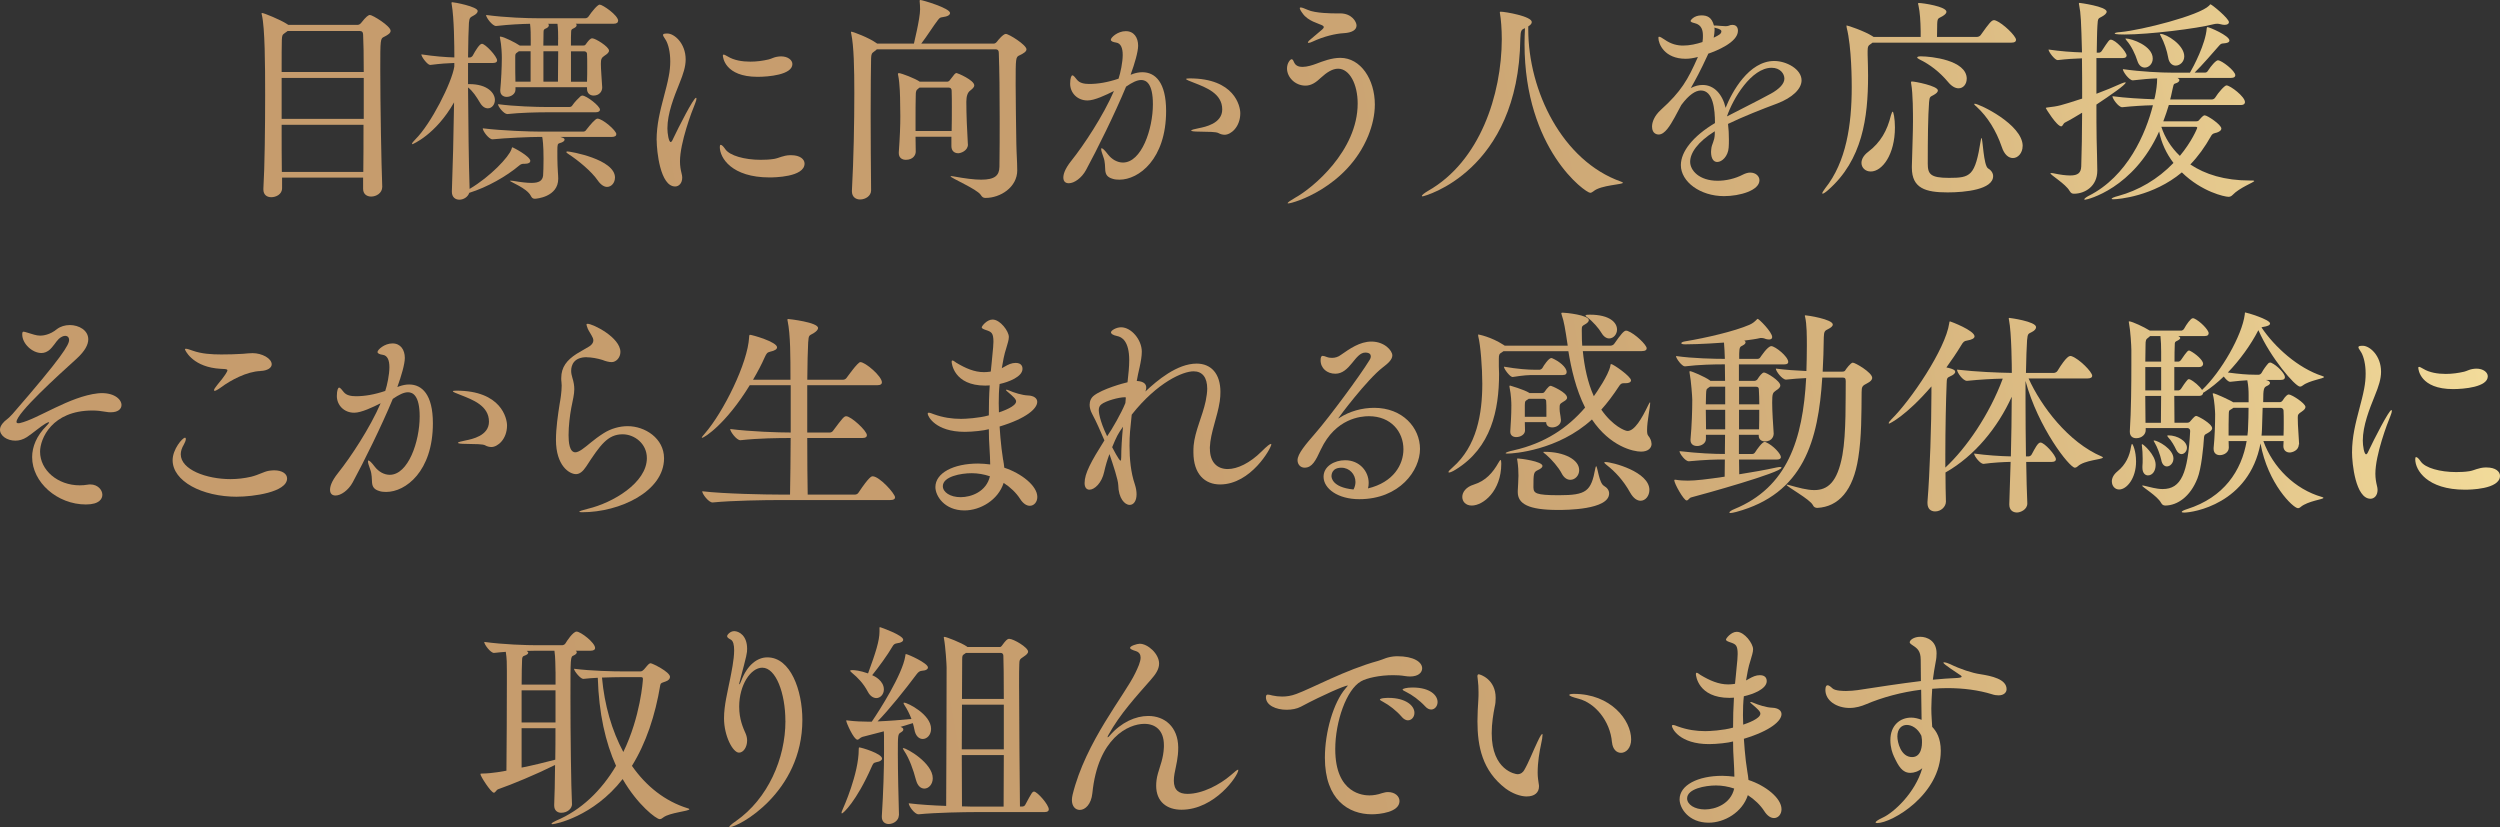 <svg viewBox="0 0 624.47 206.59" xmlns="http://www.w3.org/2000/svg" xmlns:xlink="http://www.w3.org/1999/xlink"><rect x="0" y="0" width="624.47" height="206.59" fill="#333333" stroke="none"/><linearGradient id="a" gradientUnits="userSpaceOnUse" x1="663.72" x2="93.53" y1="33.63" y2="135.46"><stop offset="0" stop-color="#ffeea8"/><stop offset=".04" stop-color="#f9e5a1"/><stop offset=".18" stop-color="#e6ca8e"/><stop offset=".33" stop-color="#d8b67f"/><stop offset=".49" stop-color="#cda775"/><stop offset=".69" stop-color="#c79e6e"/><stop offset="1" stop-color="#c69c6d"/></linearGradient><g fill="url(#a)"><path d="m97.57 7.7c0 .55-.6.99-1.59 1.48-.99.44-.99.66-.99 8.19 0 8.85.27 23.65.49 29.2v.11c0 1.59-1.54 2.42-2.75 2.42-1.1 0-2.03-.61-2.03-1.93v-2.8h-20.24v2.64c0 1.59-1.59 2.25-2.69 2.25s-1.98-.6-1.98-1.92v-.22c.33-5.44.44-15.18.44-23.37 0-7.64-.05-16.72-.82-20.02-.06-.17-.06-.28-.06-.38s0-.11.11-.11c.44 0 4.62 1.7 6.21 2.75l.33.22h17.38c.38 0 .71-.33.88-.55 1.16-1.48 1.76-1.92 2.14-1.92.66 0 5.17 2.75 5.17 3.96zm-6.88.88c0-.55-.28-.83-.77-.83h-18.09c-.17.17-.38.28-.6.44-.71.5-.77.6-.83 1.76-.05 1.26-.05 4.23-.05 8.03h20.51c0-4.01-.05-7.37-.16-9.4zm.17 10.89h-20.51v10.23h20.51zm-20.51 11.71c0 4.18 0 8.36.05 11.77h20.35c.05-3.46.05-7.59.05-11.77h-20.46z"/><path d="m132.44 40.25c0 .38-.44.66-1.32.66h-.17c-.38 0-.77 0-1.26.44-3.19 2.69-7.92 5.39-12.48 6.82-.33 1.04-1.43 1.71-2.47 1.71-.99 0-1.87-.61-1.87-1.98v-.11c.22-5.77.44-14.3.55-22.22-4.62 8.14-10.39 10.45-10.39 10.45-.11 0-.11-.05-.11-.11 0-.16.22-.49.83-1.1 3.9-3.85 9.13-14.19 9.73-18.2v-.88c-1.65.05-3.35.16-5.99.49h-.05c-.66 0-2.2-2.03-2.2-2.64 3.25.49 6.1.71 8.25.77 0-2.75-.05-9.79-.66-13.25 0-.16-.06-.27-.06-.33 0-.17.06-.22.17-.22.5 0 6.38 1.1 6.38 2.2 0 .38-.38.82-1.04 1.15-.77.44-1.04.44-1.15 1.82-.11 1.7-.17 4.78-.22 8.63h.5c.16 0 .49-.17.66-.44.71-1.32 1.71-2.97 2.31-2.97.83 0 3.79 3.13 3.79 4.18 0 .28-.22.61-.99.61h-6.27v5.28h.33c4.56 0 6.38 2.25 6.38 3.96 0 1.16-.77 2.09-1.76 2.09-.66 0-1.38-.38-1.98-1.43-.83-1.38-1.76-2.86-2.97-3.79.06 8.69.17 18.7.39 25.35 5.22-3.08 9.84-8.03 10.45-9.9.11-.33.11-.49.28-.49.05 0 4.45 2.2 4.45 3.46zm21.5-6.7c0 .33-.27.66-1.15.66h-12.81l.5.17c.33.11.55.27.55.49 0 .33-.38.66-1.21.88-.55.16-.6.33-.6 2.03 0 1.04 0 2.58.05 3.52 0 .99.17 2.36.17 3.35 0 4.56-5.5 5-5.83 5-.5 0-.77-.22-1.04-.77-.99-1.92-5.22-3.46-5.22-3.74h.17c.11 0 .38 0 .71.05 1.92.33 3.41.5 4.51.5 1.93 0 2.75-.55 2.92-1.81.06-.66.11-2.53.11-4.18 0-3.52-.22-4.95-.33-5.5h-.5c-2.58 0-8.63.27-11.88.6h-.06c-.88 0-2.42-2.04-2.42-2.75 4.89.61 11.88.83 14.57.83h10.56c.33 0 .61-.22.77-.5 1.04-1.32 2.25-2.75 2.75-2.75 1.27 0 4.73 2.97 4.73 3.9zm.44-28.33c0 .38-.28.71-1.1.71h-9.46c.17.11.22.22.22.38 0 .33-.38.61-.88.83-.38.17-.5.33-.5.83-.05.66-.05 1.87-.05 3.41h3.02c.22 0 .44 0 .66-.27.66-.94 1.15-1.54 1.65-1.54.77 0 4.18 2.09 4.18 3.08 0 .44-.44.83-1.04 1.21-.83.55-.99.88-.99 2.09 0 1.32.22 3.85.33 5.83v.11c0 .99-.77 1.98-2.14 1.98-.88 0-1.65-.55-1.65-1.65v-.44h-17.87v.61c0 1.1-1.15 1.81-2.2 1.81-.83 0-1.6-.5-1.6-1.54v-.22c.22-2.25.39-5.72.39-7.97 0-.88-.06-3.02-.44-4.89-.05-.17-.05-.28-.05-.33 0-.11.05-.11.11-.11.88 0 4.02 1.65 4.79 2.2.05 0 .05.05.11.05h2.7v-1.49c0-1.1 0-2.64-.17-3.96-2.31.05-5.06.17-8.47.55h-.05c-.88 0-2.47-2.09-2.47-2.75 5 .66 10.28.82 13.09.82h11.71c.33 0 .66-.22.83-.49.88-1.32 2.25-2.92 2.75-2.92.71 0 4.62 2.64 4.62 4.07zm-4.51 22.17c0 .33-.28.66-1.1.66h-12.43c-2.31 0-6.65.11-9.57.44h-.06c-.82 0-2.31-1.81-2.31-2.47 4.01.55 9.68.71 12.1.71h5.72c.38 0 .6-.17.77-.44.5-.77 1.49-1.76 2.03-2.25.17-.11.33-.17.44-.17.99 0 4.4 2.58 4.4 3.52zm-17.32-14.58h-2.92c-.11.06-.22.11-.33.22-.55.38-.6.38-.6 1.27v1.43c0 1.38 0 3.13.05 4.67h3.79v-7.59zm6.87-2.91c0-1.1 0-2.64-.17-3.96h-2.37c.17.11.22.28.22.38 0 .33-.33.66-.83.83-.38.17-.5.33-.5.83 0 .71-.05 1.92-.05 3.41h3.68v-1.49zm-3.68 2.91v7.59h3.63c0-1.98.06-5.17.06-7.59h-3.68zm17.87 31.57c0 1.27-.88 2.31-1.98 2.31-.71 0-1.54-.5-2.31-1.6-1.54-2.25-4.84-5-7.48-6.71-.27-.16-.38-.33-.38-.38 0-.11.11-.17.28-.17.66 0 11.88 1.92 11.88 6.54zm-6.93-27.77c0-1.26 0-2.42-.05-3.19 0-.27-.28-.6-.66-.6h-3.35v7.59h4.01c.05-1.21.05-2.58.05-3.79z"/><path d="m164.01 35.03c0-1.93.22-3.79.55-5.55.71-3.74 1.87-7.15 2.47-10.34.28-1.38.39-2.64.39-3.79 0-2.42-.5-4.23-1.04-5.22-.33-.61-.77-1.1-.77-1.38s.28-.38 1.1-.38c1.7 0 4.56 2.42 4.56 6.49 0 1.81-.61 3.63-1.54 5.94-1.38 3.41-3.02 7.53-3.02 11.27 0 1.27.33 3.41.83 3.41.16 0 .38-.28.6-.83 1.38-2.92 5.11-10.23 5.72-10.23.05 0 .11.11.11.22 0 .22-.11.66-.38 1.32-.77 1.81-3.74 9.68-3.74 14.35 0 1.15.17 2.09.39 2.97.11.38.17.77.17 1.1 0 1.38-.83 2.2-1.76 2.2-3.74 0-4.62-8.85-4.62-11.55zm33.66 3.74c2.14 0 3.3.99 3.3 2.09 0 3.41-7.75 3.46-8.74 3.46-9.46 0-12.43-4.89-12.43-7.59 0-.38.06-.55.22-.55.28 0 .66.38 1.16 1.1 1.1 1.59 4.78 2.64 8.85 2.64 1.1 0 2.2-.05 3.3-.22 1.32-.22 2.2-.88 4.07-.94h.28zm-8.42-19.58c-8.25 0-8.69-4.95-8.69-5.33 0-.17.05-.22.22-.22s.55.22 1.04.49c1.54.94 3.57 1.27 5.61 1.27 1.6 0 3.13-.22 4.56-.55.71-.17 1.32-.55 2.04-.66.38-.06.71-.11 1.04-.11 1.76 0 2.86.94 2.86 1.92 0 2.69-5.99 3.19-8.69 3.19z"/><path d="m254.1 42.51c0 4.29-4.23 6.93-7.92 6.93-.55 0-.83-.17-1.21-.77-.93-1.43-7.53-4.23-7.53-4.62 0-.05.05-.05.17-.05.05 0 .27 0 .5.05 3.02.55 5.28.83 6.98.83 3.41 0 4.51-1.04 4.56-3.19.06-4.07.06-8.25.06-12.21 0-6.21-.06-11.99-.22-16.28 0-.6-.27-.88-.77-.88h-29.7c-.17.17-.33.33-.6.5-.71.5-.77.66-.83 1.76-.05 2.53-.11 7.75-.11 13.91s.06 13.03.11 19.03v.05c0 1.38-1.43 2.26-2.75 2.26-1.04 0-2.04-.61-2.04-2.04v-.17c.44-8.14.6-16.99.6-24.36 0-6.16-.11-11.71-.77-14.85-.06-.17-.06-.28-.06-.38s0-.11.11-.11c.39 0 4.34 1.49 6.1 2.75l.33.22h9.18c0-.11 1.54-6.21 1.54-8.58 0-.71-.06-1.49-.11-1.98v-.11c0-.17.05-.22.17-.22.5 0 7.42 2.04 7.42 3.25 0 .5-.6.88-1.92 1.04-.66.05-.82.38-1.15.77-.99 1.26-2.86 4.23-4.12 5.83h18.15c.33 0 .66-.33.82-.55.05-.11 1.48-1.87 2.14-1.87.77 0 5.17 2.75 5.17 3.85 0 .55-.66.99-1.71 1.49-.99.44-.99.6-.99 7.37 0 4.24.11 9.73.17 14.63.06 3.02.22 4.51.22 6.6v.11zm-12.32-6.43c0 1.59-1.81 2.2-2.42 2.2-.93 0-1.71-.55-1.71-1.76v-2.37h-8.96c0 1.16.05 2.42.05 3.74 0 .82-.66 2.03-2.47 2.03-.93 0-1.76-.5-1.76-1.65v-.22c.28-3.96.38-6.6.38-9.07 0-1.21-.05-2.36-.05-3.57 0-.88-.05-4.56-.49-6.6 0-.11-.06-.22-.06-.27 0-.22.11-.28.22-.28.61 0 4.18 1.38 5.22 2.14h6.87c.22 0 .5-.11.71-.44 1.1-1.43 1.26-1.71 1.65-1.71.22 0 4.4 1.76 4.4 3.08 0 .49-.5.88-1.04 1.32q-.94.71-.94 2.75c0 3.02.17 7.2.38 10.61v.05zm-4.07-3.36c.05-2.09.05-4.12.05-6.05 0-1.38 0-2.75-.05-4.01 0-.44-.22-.77-.66-.77h-7.37l-.28.22c-.55.44-.66.61-.66 1.81-.05 1.87-.05 3.74-.05 5.94v2.86z"/><path d="m282.92 18.48c.82-.27 1.59-.44 2.42-.44 3.24 0 5.94 2.53 5.94 9.68 0 12.04-6.82 17.16-11.66 17.16-.6 0-1.21-.05-1.7-.22-2.8-.82-1.32-2.86-2.31-5.44-.38-1.04-.55-1.65-.55-1.98 0-.17.06-.22.11-.22.27 0 .82.55 1.54 1.49 1.04 1.38 2.47 2.09 3.79 2.09 4.62 0 7.48-8.3 7.48-14.57 0-5.22-1.7-6.05-2.91-6.05-1.04 0-2.25.6-3.79 1.65-2.8 6.76-7.26 15.78-10.01 20.84-1.1 2.03-2.97 3.3-4.29 3.3-.83 0-1.37-.44-1.37-1.43 0-.71.27-2.04 2.03-4.23 3.08-3.85 7.92-11.16 10.61-17.38-1.98.99-4.84 2.36-6.6 2.36-2.58 0-4.34-1.92-4.34-4.18 0-1.49.33-2.09.55-2.09.33 0 .71.55 1.21 1.16.66.77 1.76.99 3.02.99 2.14 0 4.56-.39 7.31-1.32.49-1.48 1.04-4.12 1.04-5.94 0-1.65-.44-2.91-1.65-3.08-.77-.11-1.32-.33-1.32-.71 0-.55 1.7-2.14 3.74-2.14s3.08 1.6 3.08 3.63c0 1.54-.88 4.51-1.82 7.09l-.05.17.5-.17zm21.5 14.79c-.66-.39-2.58-.33-4.73-.39-1.54 0-2.14-.11-2.14-.27s.77-.38 1.98-.61c1.38-.28 5.77-1.1 5.77-4.67 0-4.01-4.12-5.5-7.04-6.65-1.16-.44-1.98-.77-1.98-.94 0-.11.27-.16.88-.16 11.22 0 12.65 6.93 12.65 8.69 0 3.46-2.36 5.39-3.9 5.39-.55 0-1.1-.17-1.48-.38z"/><path d="m321.86 50.81c-.11 0-.22 0-.22-.05 0-.22.66-.66 1.98-1.43 4.18-2.31 15.51-11.6 15.51-23.48 0-4.84-2.04-8.69-4.89-8.69-1.38 0-2.8.88-4.29 2.25-1.1 1.04-2.31 1.98-3.85 1.98-2.64 0-4.62-2.14-4.62-4.29 0-1.38.83-2.31 1.16-2.31.28 0 .44.38.66.88.38.77 1.15 1.04 2.03 1.04 1.16 0 2.53-.44 3.41-.77 1.71-.66 3.91-1.49 6.05-1.49 5.11 0 8.63 5.39 8.63 11.66 0 2.58-.61 5.22-1.65 7.81-5.33 12.98-18.86 16.88-19.91 16.88zm8.36-43.39c.27-.27.44-.44.44-.66 0-.17-.17-.33-.39-.44-.83-.44-3.57-1.04-4.89-2.97-.5-.66-.71-1.1-.71-1.32 0-.11.11-.17.22-.17.33 0 .88.22 1.76.6 1.87.88 6.32.88 6.76.88h1.32c2.97 0 4.12 2.14 4.12 3.02 0 1.16-1.21 1.82-3.24 1.93-2.04.11-5 .82-7.7 2.09-.44.22-.83.33-1.04.33-.11 0-.17 0-.17-.11s.17-.38.66-.77l2.86-2.42z"/><path d="m405.4 45.64c0 .49-5.5.55-7.37 2.14-.28.22-.55.38-.83.38-1.15 0-16.39-10.83-16.39-37.23 0-1.26.05-2.58.11-3.9-.88.38-1.1.5-1.16 2.64-.44 33.16-24.03 39.38-24.42 39.38-.11 0-.17-.05-.17-.11 0-.22.61-.71 1.54-1.26 12.98-7.37 18.37-24.03 18.42-37.89 0-2.58-.22-5.11-.44-6.32-.05-.17-.05-.33-.05-.38 0-.11.05-.17.17-.17 1.21 0 7.81 1.16 7.81 2.58 0 .38-.27.71-.88 1.1v.71c0 15.51 8.58 32.89 23.15 38.05.33.11.49.22.49.28z"/><path d="m428.34 32.78c-4.4 2.75-6.16 5.5-6.16 7.64s2.25 4.73 6.87 4.73c2.03 0 4.34-.5 6.32-1.54.66-.33 1.26-.5 1.81-.5 1.38 0 2.31.88 2.31 1.92 0 2.53-4.89 3.96-8.85 3.96-5.94 0-10.78-3.58-10.78-7.75 0-3.41 3.08-7.26 8.52-10.5 0-3.41-.44-8.14-3.52-8.14-1.32 0-2.97 1.04-4.89 3.63l-1.65 3.08c-1.16 2.09-2.47 4.29-4.01 4.29-.22 0-1.65-.05-1.65-1.98 0-1.1.55-2.69 2.25-4.23 5.06-4.56 6.71-7.53 9.13-12.98l.11-.22-.06.05c-1.1.28-2.09.44-3.02.44-5.33 0-6.82-3.74-6.82-5.22 0-.22.05-.28.17-.28.27 0 .66.22 1.38.71 1.65 1.16 3.19 1.49 4.62 1.49 1.65 0 3.35-.38 4.84-.88.11-.61.11-1.15.11-1.54 0-1.26-.22-2.75-2.09-3.19-.5-.11-.99-.27-.99-.55 0-.17.83-1.38 2.7-1.38 1.43 0 2.58.44 3.13 2.53h.44c1.04.06 1.87.17 2.53.17.28 0 .5-.06.71-.11.33-.17.66-.22.94-.22 1.38 0 1.38 1.26 1.38 1.48 0 2.91-5.5 5.06-7.42 5.72l-.11.28c-1.87 4.07-3.02 6.16-4.24 8.3 1.04-.55 2.04-.77 2.97-.77 2.86 0 4.95 2.36 5.72 5.72 1.59-4.02 5.83-11.71 12.15-11.71 3.02 0 6.82 2.03 6.82 4.84 0 2.14-2.31 4.34-6.05 5.77-3.85 1.43-8.58 3.3-12.32 5.11.16 1.27.22 2.58.22 3.9 0 .66 0 1.38-.06 2.04-.16 2.14-1.65 3.57-2.86 3.57-.82 0-1.54-.71-1.54-2.53 0-.17.05-.44.05-.66.11-1.38.82-1.92.88-3.74v-.77zm-.11-25.9c.05.22.05.44.05.66 0 .6-.11 1.21-.22 1.87 1.26-.61 1.92-.94 1.92-1.59 0-.28-.22-.55-1.59-.88l-.17-.05zm13.97 16.6c2.42-1.32 3.52-2.64 3.52-3.85s-1.04-2.7-3.19-2.7c-5.06 0-9.68 7.75-11.16 12.15 3.35-1.76 7.64-3.85 10.83-5.61z"/><path d="m503.58 9.95c0 .38-.27.71-1.21.71h-34.65l-.44.33c-.55.38-.77.55-.77 1.7v.99c.05 1.76.11 3.52.11 5.28 0 10.39-1.38 21.01-10.01 28.54-.61.55-1.16.88-1.32.88-.11 0-.11-.05-.11-.11 0-.17.22-.55.71-1.21 5.28-6.6 6.65-15.89 6.65-25.3 0-1.15 0-9.95-1.26-14.85-.05-.22-.05-.38-.05-.44q0-.11.05-.11c.28 0 4.4 1.38 6.38 2.64l.33.22h11.77v-1.43c-.05-2.64-.17-4.67-.55-6.43-.05-.22-.11-.38-.11-.44 0-.11.05-.17.22-.17.99 0 6.88.88 6.88 2.2 0 .33-.33.71-.99 1.1-.99.6-1.26.33-1.32 1.92 0 .5-.05 2.14-.05 3.25h10.01c.33 0 .77-.22.93-.5 2.14-3.02 2.7-3.68 3.3-3.68.11 0 .22 0 .33.06 1.87.66 5.17 3.9 5.17 4.84zm-30.25 21.89c0 6.71-3.13 11-6.05 11-1.32 0-2.31-.94-2.31-2.14 0-.88.5-1.87 1.65-2.75 3.13-2.37 4.79-5.33 5.72-9.18.17-.61.33-.88.44-.88.16 0 .55 1.65.55 3.96zm13.14 16.22c-5.44 0-8.91-.99-8.91-6.16v-.38c.11-4.62.28-8.36.28-11.27 0-1.87 0-6.87-.44-9.29-.05-.17-.05-.33-.05-.44s.05-.17.22-.17c.72 0 6.49 1.1 6.49 2.25 0 .38-.39.77-1.1 1.15-.77.44-.99.33-1.1 1.76-.27 3.63-.33 9.07-.33 15.34 0 2.64.66 3.58 5.28 3.58 5.44 0 6.54-.44 7.97-9.4.06-.39.11-.55.17-.55.33 0 .49 6.87 1.65 7.59.83.49 1.26 1.21 1.26 1.92 0 3.36-6.98 4.07-11.38 4.07zm4.79-28.37c0 1.27-.82 2.37-2.03 2.37-.83 0-1.76-.5-2.69-1.65-2.09-2.47-4.46-4.29-7.04-5.55-.44-.22-.61-.39-.61-.5 0-.17.33-.28.77-.28h.28c2.2 0 11.33.88 11.33 5.61zm13.97 16.77c0 1.76-1.16 3.02-2.42 3.02-1.04 0-2.14-.77-2.8-2.8-1.38-4.07-3.63-7.59-6.21-9.95-.44-.38-.66-.6-.66-.71 0-.05.06-.11.11-.11 1.1 0 11.99 5.17 11.99 10.56z"/><path d="m531.19 13.91c0 .33-.28.6-1.04.6h-6.49v8.91c2.25-.83 4.34-1.71 6.16-2.53.55-.22.88-.33 1.04-.33q.11 0 .11.06c0 .55-3.74 3.13-7.31 5.5 0 2.97 0 5.94.05 8.58.05 2.09.17 6.27.17 7.92 0 3.91-3.08 5.77-5.83 5.77-.5 0-.77-.17-1.1-.71-.99-1.76-4.78-3.96-4.78-4.4 0-.05.11-.05.22-.05s.28 0 .5.05c1.76.38 3.13.55 4.23.55 1.92 0 2.69-.66 2.75-2.26.11-3.57.22-8.41.22-13.42-1.38.83-2.8 1.71-4.29 2.47-.44.22-.55.94-.93.94-1.1 0-3.85-4.46-3.85-4.56s.11-.11.5-.17c2.69-.33 2.8-.33 8.58-2.2 0-3.52 0-6.98-.05-10.06-1.76.06-3.79.17-6.05.44h-.05c-.66 0-2.25-2.04-2.25-2.64 2.91.44 5.99.66 8.36.72-.22-7.97-.28-9.68-.72-11.88-.05-.17-.05-.27-.05-.38 0-.05.05-.11.17-.11 0 0 6.76.88 6.76 2.2 0 .44-.55.88-1.15 1.21-.99.55-1.04.33-1.16 2.31-.11 1.7-.11 4.07-.17 6.71h.61c.17 0 .49-.17.66-.44 1.65-2.53 1.87-2.8 2.25-2.8 1.16 0 3.96 3.03 3.96 4.02zm31.9 31.29c0 .33-3.68 1.65-5.44 3.52-.27.28-.6.44-.99.44-.94 0-6.65-1.21-11.66-6.1-7.15 5.99-15.89 6.71-16.99 6.71-.39 0-.55 0-.55-.11 0-.16.55-.44 1.65-.71 5.06-1.38 9.9-4.18 13.8-8.25-1.76-2.31-3.03-5-3.58-7.86-6.38 14.24-17.93 17.05-18.53 17.05-.11 0-.17-.05-.17-.11 0-.17.5-.55 1.04-.83 9.79-4.89 14.35-15.67 16.11-22.66-2.36.05-5.06.22-7.64.49h-.06c-.88 0-2.42-2.09-2.42-2.75 3.24.44 7.26.66 10.45.77l.17-.6c.33-1.59.55-3.13.55-4.62-1.76.05-3.68.22-6.05.49h-.05c-.88 0-2.47-2.14-2.47-2.8 4.67.66 9.62.88 12.26.88h4.51c.88-1.49 3.9-7.21 4.18-11.05.06-.27.06-.33.17-.33.49 0 5.5 2.14 5.5 3.35 0 .44-.55.66-1.38.71-.66.05-.77.11-1.21.6-1.21 1.38-4.34 5-6.1 6.71h2.58c.38 0 .61-.22.77-.5.77-1.21 1.98-2.58 2.47-2.58.94 0 4.34 2.64 4.34 3.74 0 .33-.22.66-1.04.66h-13.42c.33.17.5.38.5.55 0 .33-.38.66-.99.83-.55.17-.44.27-.88 2.14-.11.6-.27 1.26-.44 1.87h10.39c.38 0 .71-.22.88-.5.71-1.16 2.31-3.02 2.8-3.02.93 0 4.62 2.8 4.62 4.18 0 .33-.22.72-1.04.72h-17.98c-.39 1.37-.88 2.69-1.38 4.07h8.25c.33 0 .55-.11.71-.33.22-.27.77-.88 1.04-1.04.11-.11.22-.11.38-.11.61 0 4.12 2.31 4.12 3.3 0 .38-.33.71-1.1.99-.6.17-1.1.17-1.48.88-1.54 2.75-3.25 5.11-5.17 7.09 3.68 2.47 8.58 4.01 14.9 4.01h.66c.28 0 .38.06.38.11zm-6.33-39.65c0 .38-.38.66-1.1.66-.28 0-.66-.06-1.04-.17-.28-.06-.5-.11-.77-.11-.33 0-.61.05-.88.11-4.18 1.1-16.17 2.58-22.33 2.58-2.25 0-2.42-.17-2.42-.28s.5-.28 1.48-.33c5.28-.5 19.63-4.12 22.11-6.6.17-.16.22-.33.33-.33.33 0 4.62 3.52 4.62 4.46zm-19.03 9.08c0 1.32-.99 2.25-1.98 2.25-.77 0-1.49-.49-1.87-1.71-.5-1.59-1.48-3.68-2.64-5-.22-.28-.33-.44-.33-.5s.06-.05.11-.05c1.43 0 6.71 1.81 6.71 5zm7.87-.55c0 1.38-1.1 2.31-2.15 2.31-.82 0-1.65-.61-1.87-2.04-.28-1.65-.99-3.79-1.81-5.28-.11-.22-.22-.38-.22-.5 0-.05.05-.11.11-.11 1.49 0 5.94 2.75 5.94 5.61zm3.24 17.82c0-.11-.11-.22-.38-.22h-8.58c.83 2.58 2.37 5.12 4.62 7.26 2.86-3.41 4.34-6.82 4.34-7.04z"/><path d="m17.38 81.19c2.37 0 4.67 1.32 4.67 3.58 0 1.32-.83 2.91-2.86 4.78-4.62 4.18-15.07 13.64-15.07 15.84 0 .22.17.33.44.33.16 0 .27 0 .44-.05 4.4-.99 12.37-6.65 19.47-7.42 3.85-.38 5.88 1.43 5.88 2.92 0 .99-.88 1.81-2.64 1.81-.38 0-.77 0-1.26-.11-1.21-.22-2.31-.33-3.35-.33-10.17 0-13.09 7.09-13.09 10.28 0 4.62 4.4 8.41 9.9 8.41.66 0 1.32-.05 2.03-.17.22-.05.44-.05.66-.05 1.76 0 2.97 1.32 2.97 2.58 0 .93-.66 2.42-4.12 2.42-7.15 0-13.42-5.55-13.42-11.82 0-2.58 1.1-5.33 3.58-7.81.49-.5.66-.77.66-.88 0 0 0-.05-.06-.05-.17 0-.5.17-.88.38-1.15.66-3.19 2.42-4.62 3.36-.94.6-1.92.88-2.86.88-2.09 0-3.85-1.21-3.85-2.75 0-.5.22-.99.6-1.49.77-.99 1.21-.93 2.53-2.42 12.37-14.24 14.13-17.27 14.13-18.48 0-.66-.38-1.04-.99-1.04-.44 0-1.04.27-1.59.77-.66.61-1.43 2.04-2.47 2.86-.6.44-1.21.66-1.87.66-2.25 0-4.78-2.31-4.78-4.62 0-.5.06-.71.33-.71.22 0 .5.11.88.22 1.32.38 2.25.77 3.3.77.6 0 2.42-.17 4.18-1.65.88-.66 2.04-.99 3.13-.99z"/><path d="m59.23 124.08c-8.8 0-16.11-3.9-16.11-9.13 0-2.75 2.47-5.61 3.08-5.61.17 0 .22.11.22.33 0 .33-.22.88-.5 1.38-.5.83-.77 1.65-.77 2.42 0 3.85 6.43 6.21 12.43 6.21 1.76 0 3.52-.22 5.17-.6 1.98-.5 3.13-1.27 4.45-1.49.44-.05.88-.11 1.26-.11 2.04 0 3.25.88 3.25 2.03 0 3.46-8.58 4.56-12.48 4.56zm5.83-31.4c-3.41.11-7.48 2.31-9.84 4.07-.83.6-1.38.88-1.59.88-.11 0-.17-.05-.17-.17 0-.22.28-.66.82-1.32 1.87-2.2 2.53-3.36 2.53-3.63 0-.22-.22-.28-.71-.33-.71-.06-1.49-.06-2.2-.17-6.05-.77-7.7-4.62-7.7-4.73s.05-.17.22-.17c.33 0 .99.22 1.76.5 2.2.77 4.62.93 7.15.93 1.71 0 3.52-.05 5.33-.16.83-.06 1.59-.17 2.42-.17 2.37 0 4.79 1.32 4.79 2.8 0 .88-1.1 1.6-2.8 1.65z"/><path d="m99.77 96.48c.83-.27 1.59-.44 2.42-.44 3.24 0 5.94 2.53 5.94 9.68 0 12.04-6.82 17.16-11.66 17.16-.6 0-1.21-.05-1.7-.22-2.8-.82-1.32-2.86-2.31-5.44-.38-1.04-.55-1.65-.55-1.98 0-.17.05-.22.11-.22.28 0 .83.55 1.54 1.49 1.04 1.38 2.47 2.09 3.79 2.09 4.62 0 7.48-8.3 7.48-14.57 0-5.22-1.71-6.05-2.92-6.05-1.04 0-2.25.6-3.79 1.65-2.8 6.76-7.26 15.78-10.01 20.84-1.1 2.03-2.97 3.3-4.29 3.3-.83 0-1.38-.44-1.38-1.43 0-.71.27-2.04 2.03-4.23 3.08-3.85 7.92-11.16 10.61-17.38-1.98.99-4.84 2.36-6.6 2.36-2.58 0-4.34-1.92-4.34-4.18 0-1.49.33-2.09.55-2.09.33 0 .71.55 1.21 1.16.66.77 1.76.99 3.02.99 2.15 0 4.56-.39 7.31-1.32.5-1.48 1.04-4.12 1.04-5.94 0-1.65-.44-2.91-1.65-3.08-.77-.11-1.32-.33-1.32-.71 0-.55 1.71-2.14 3.74-2.14s3.08 1.6 3.08 3.63c0 1.54-.88 4.51-1.81 7.09l-.06.17.5-.17zm21.5 14.79c-.66-.39-2.58-.33-4.73-.39-1.54 0-2.15-.11-2.15-.27s.77-.38 1.98-.61c1.38-.28 5.77-1.1 5.77-4.67 0-4.01-4.12-5.5-7.04-6.65-1.15-.44-1.98-.77-1.98-.94 0-.11.28-.16.88-.16 11.22 0 12.65 6.93 12.65 8.69 0 3.46-2.36 5.39-3.9 5.39-.55 0-1.1-.17-1.49-.38z"/><path d="m146.57 89.22c-3.13 0-3.9 1.87-3.9 3.41 0 .55.11 1.1.28 1.65.38 1.21.5 2.09.5 2.92 0 1.32-.33 2.53-.77 4.78-.33 1.76-.66 4.46-.66 6.71 0 1.76.22 4.29 1.7 4.29.44 0 .99-.27 1.65-.71 1.32-.88 2.75-2.36 5.33-4.01 1.87-1.21 4.07-1.81 6.1-1.81 4.29 0 9.07 3.02 9.07 8.03 0 8.25-11 13.47-20.46 13.47-.44 0-.71-.05-.71-.11 0-.17.71-.39 2.2-.77 6.21-1.49 14.68-6.49 14.68-12.65 0-3.63-3.13-5.94-6.05-5.94-3.74 0-5.61 2.69-9.13 8.08-.83 1.26-1.65 1.87-2.53 1.87-1.65 0-5-2.09-5-8.58 0-2.86.5-6.32.93-9.02.17-.88.5-2.91.5-4.51 0-.27-.05-.55-.05-.82-.06-.38-.06-.71-.06-1.04 0-2.8 1.43-4.51 3.79-6.05 1.04-.66 2.14-1.21 3.19-1.87.38-.22 1.04-.77 1.04-1.54 0-.17-.05-.33-.11-.55-.39-.88-1.04-1.76-1.27-2.31-.17-.5-.33-.88-.33-1.04s.05-.22.28-.22c1.32 0 8.19 3.41 8.19 7.04 0 1.38-1.04 2.53-2.2 2.53-.66 0-1.48-.22-2.31-.55-1.21-.38-2.75-.66-3.91-.66z"/><path d="m223.57 124.25c0 .33-.27.66-1.21.66h-27.94c-3.08 0-11.55.11-16.39.6h-.05c-.99 0-2.58-2.14-2.58-2.8 5.55.66 16.11.83 19.3.83h2.64c.05-3.85.16-8.91.16-14.13h-.16c-2.86 0-7.86.05-12.37.55h-.05c-.93 0-2.53-2.14-2.53-2.8 5.17.66 12.1.88 15.12.88v-11.82h-10.23c-5.88 9.62-11.33 13.14-11.93 13.14 0 0-.05 0-.05-.05 0-.11.22-.44.77-1.04 4.67-5.39 10.72-17.6 11.05-24.03 0-.61.16-.61.22-.61.5 0 6.76 1.76 6.76 3.13 0 .44-.5.83-1.76 1.1-.71.17-.88.44-1.32 1.38-.77 1.76-1.76 3.63-2.92 5.61h9.35c0-5.77 0-11.27-.71-14.68-.05-.16-.05-.27-.05-.33 0-.11.05-.16.17-.16.22 0 7.48.82 7.48 2.25 0 .44-.44.88-1.15 1.32-.99.61-1.21.28-1.32 2.31-.11 1.82-.17 5.17-.22 9.29h8.96c.33 0 .71-.22.88-.5.11-.11 2.75-3.9 3.41-3.9 1.26 0 5.39 3.52 5.39 5.06 0 .38-.28.71-1.16.71h-17.49v11.82h5.66c.33 0 .66-.22.83-.5 2.31-3.08 2.69-3.57 3.24-3.57 1.21 0 5.17 3.63 5.17 4.73 0 .38-.27.71-1.15.71h-13.75c0 5.44.05 10.61.11 14.13h11.82c.38 0 .71-.22.88-.5 2.64-3.96 3.24-4.07 3.52-4.07 1.7 0 5.61 4.34 5.61 5.28z"/><path d="m250.58 114.85c.11.66.22 1.32.28 1.98 4.23 1.38 8.25 4.51 8.25 7.31 0 1.27-.83 2.2-1.87 2.2-.77 0-1.65-.5-2.42-1.71-.99-1.54-2.42-2.91-4.12-4.01-1.37 4.29-5.83 6.88-9.79 6.88-5 0-7.26-3.63-7.26-5.83 0-3.52 4.51-5.88 10.67-5.88.99 0 2.03.11 3.02.22 0-1.32-.11-2.8-.17-4.01-.11-1.54-.17-3.13-.17-4.79-1.1.33-4.01.66-5.99.66-7.37 0-9.29-3.9-9.29-4.56 0-.11.11-.22.27-.22.33 0 .83.22 1.26.38 2.31.83 4.51 1.16 6.82 1.16.99 0 4.45-.17 6.93-.88 0-2.47.05-5 .22-7.48-.39 0-.71.05-1.1.05-7.92 0-8.41-5.66-8.41-5.94 0-.22.05-.33.22-.33.22 0 .6.33.93.55 2.31 1.38 4.51 2.36 6.93 2.36.49 0 .99-.05 1.48-.11l.22-.06.22-2.2c.38-3.68.44-4.67.44-5.22 0-2.14-.5-2.42-1.49-2.8-.99-.33-1.43-.49-1.43-.82 0-.28 1.27-1.93 2.7-1.93 1.92 0 4.07 2.92 4.07 4.34 0 .83-.33 1.65-.66 2.86-.5 1.48-.83 3.3-1.1 4.95l.6-.33c1.04-.61 1.87-.99 2.86-.99 1.65 0 1.71 1.16 1.71 1.48 0 1.98-3.46 3.3-5.72 3.79-.17 1.59-.22 3.13-.22 4.73 0 .77.05 1.59.05 2.36.99-.33 4.29-1.48 4.29-2.75 0-.55-.66-1.16-2.2-2.47-.22-.17-.33-.28-.33-.39 0-.05.06-.05.17-.05s.27.05.55.17c1.26.55 3.3 1.21 4.78 1.26 1.48.06 2.31.71 2.31 1.6 0 1.65-2.64 4.12-9.4 6.16.11 1.82.27 3.69.49 5.55l.38 2.75zm-7.87 3.35c-2.7 0-7.2.83-7.2 3.24 0 1.49 1.81 2.75 4.45 2.75s6.43-1.38 7.31-5.22c-1.48-.5-3.03-.77-4.56-.77z"/><path d="m302.22 112.1c0 3.35 1.81 5.06 4.45 5.06 2.42 0 5.55-1.49 8.47-4.4 1.38-1.38 2.04-1.87 2.31-1.87.05 0 .11 0 .11.11 0 .88-5.06 10.01-12.81 10.01-3.74 0-6.65-2.53-6.65-8.03 0-.55 0-1.1.05-1.65.33-3.68 2.2-7.31 3.02-11.16.22-1.15.38-2.2.38-3.08 0-2.8-1.21-4.34-3.41-4.34-2.64 0-9.02 2.7-15.45 10.83-.38 3.57-.55 5.06-.55 7.75 0 3.35.33 6.71 1.32 9.62.33.99.44 1.82.44 2.53 0 1.7-.77 2.64-1.71 2.64-1.26 0-2.8-1.65-2.86-4.95-.05-1.38-1.26-5-2.2-7.75-.55 1.43-.99 2.97-1.32 4.45-.6 2.8-2.42 4.45-3.68 4.45-.66 0-1.21-.49-1.21-1.65 0-2.42 1.59-5.33 4.95-10.67-.99-2.25-1.92-4.51-3.08-6.65-.44-.82-.61-1.59-.61-2.25 0-.94.38-1.76 1.1-2.31 2.15-1.65 7.31-3.08 8.36-3.3l.05-.44c.17-1.54.38-3.35.38-5.06 0-4.84-1.87-5.83-3.02-6.05-1.04-.22-1.54-.55-1.54-.93 0-.44 1.26-1.26 2.53-1.26 2.53 0 5.17 3.08 5.17 6.1 0 1.1-.22 2.37-.55 3.9-.27 1.21-.55 2.37-.71 3.41h.06c1.7.11 2.31.77 2.31 1.65 0 .28-.06.66-.22.99 2.91-2.75 7.92-6.98 12.81-6.98 3.57 0 5.94 2.47 5.94 7.09 0 .77-.05 1.54-.17 2.36-.6 3.96-2.31 7.75-2.47 11.44v.38zm-21-12.82c-.11-.05-.28-.05-.33-.05-1.38 0-4.67.88-5.77 1.76-.5.38-.66.88-.66 1.49 0 .27.11 2.42 2.09 6.49 1.21-1.71 3.58-5.83 4.56-8.3l.11-1.38zm-3.41 12.43c.11.22 1.71 3.35 2.09 3.35.11 0 .17-.27.17-.88 0-2.04.17-4.78.44-7.59-1.21 1.7-1.65 2.53-2.7 5.11z"/><path d="m334.35 104.51c.05 0 .11-.06.28-.17 2.47-1.59 5.55-2.47 8.63-2.47 7.09 0 11.44 4.95 11.44 10.28s-5.06 12.54-15.18 12.54c-5.33 0-8.91-2.64-8.91-5.61 0-2.64 2.75-4.12 5.39-4.12 3.63 0 5.88 2.8 5.88 5.66 0 .44-.05.94-.17 1.38 6.38-1.54 8.85-5.94 8.85-9.79 0-4.34-3.08-8.25-8.63-8.25-1.93 0-8.3.49-11.99 8.3-1.32 2.86-2.2 4.56-4.07 4.56-.99 0-1.76-.77-1.76-1.87 0-1.59 2.04-3.96 4.56-6.87 3.3-3.79 11.05-14.24 13.36-18.04.28-.39.38-.77.38-1.04 0-.39-.22-.93-1.38-.93-2.58 0-3.79 5.28-7.48 5.28-2.04 0-3.68-1.32-3.68-3.36 0-.6.11-1.1.5-1.1.27 0 .6.11 1.04.28s.88.22 1.32.22c.77 0 1.54-.22 2.25-.77 2.14-1.48 4.67-3.3 7.59-3.3 3.25 0 5.22 2.25 5.22 3.46 0 1.1-1.21 2.09-2.36 2.97-3.96 3.03-11.11 12.59-11.11 12.7v.06zm4.23 15.89c0-1.92-1.48-3.57-3.52-3.57-2.42 0-2.47 1.81-2.47 2.09 0 .22 0 2.8 5.5 3.35.33-.61.49-1.26.49-1.87z"/><path d="m412.55 110.83c0 1.1-.88 1.98-2.64 1.98-1.92 0-7.7-1.26-12.26-8.03-8.47 7.75-19.63 8.52-21.01 8.52-.38 0-.55 0-.55-.11 0-.16.77-.44 2.03-.71 7.75-1.76 13.42-5.55 17.82-10.67-2.31-4.56-3.46-9.73-4.18-14.08h-16.22l-.38.27c-.66.39-.77.55-.77 1.65v1.82c0 .66.06 1.26.06 1.92 0 9.07-1.98 18.42-10.78 23.87-.77.49-1.43.77-1.71.77-.11 0-.16-.05-.16-.11 0-.17.33-.55 1.04-1.16 6.05-5.28 7.42-13.36 7.42-20.95 0-3.9-.44-9.62-.99-11.71-.05-.22-.05-.33-.05-.38 0-.11 0-.17.05-.17s3.13.55 6.27 2.58l.33.22h15.73c-.66-4.4-.93-6.05-1.49-7.64-.05-.22-.11-.38-.11-.44 0-.11.05-.17.33-.17.82 0 6.54.6 6.54 1.87 0 .33-.33.71-.93 1.04-.77.44-.83.49-.83 1.43 0 2.31.06 3.13.11 3.9h7.09c.33 0 .77-.22.93-.5 1.54-2.2 2.37-3.25 2.92-3.25.17 0 .28.06.38.06 1.92.71 4.78 3.52 4.78 4.34 0 .38-.27.71-1.21.71h-14.74c.39 3.9 1.21 7.86 2.75 11.27.71-.99 3.63-5.22 4.12-7.53.05-.33.05-.5.22-.5.5 0 4.95 3.08 4.95 4.07 0 .44-.5.71-1.32.71h-.5c-.61 0-.83.22-1.26.88-1.38 2.09-2.8 4.01-4.34 5.72 2.86 4.12 5.94 5.33 6.54 5.33 1.76 0 3.57-3.08 5.17-6.43.27-.55.38-.71.44-.71s.05.17.05.28c0 .88-.77 4.45-.77 6.6 0 .66.05 1.15.28 1.43.55.66.82 1.38.82 1.98zm-44.93 15.45c-1.49 0-2.36-.99-2.36-2.15s.88-2.47 2.86-3.08c3.02-.93 4.78-3.02 6.16-5.44.28-.5.44-.71.55-.71s.17.33.17.93c0 6.82-4.51 10.45-7.37 10.45zm23.71-33.32c0 .39-.22.72-.99.72h-6.87c-1.87 0-2.75.05-5.61.49h-.06c-.6 0-2.14-1.98-2.14-2.58 3.52.6 5.94.77 7.86.77h1.1c.11 0 .49-.17.66-.44.33-.66 1.59-2.48 2.2-2.48.11 0 .22 0 .27.06 1.65.71 3.58 2.2 3.58 3.46zm.11 6.38c0 .49-.55.77-.99 1.04-.88.55-.88.6-.88 1.76 0 .93.22 1.43.33 2.75v.11c0 1.1-1.16 1.76-2.15 1.76-.83 0-1.54-.38-1.54-1.32h-5.33c0 .77.05 1.43.05 2.04v.05c0 .99-1.1 1.65-2.2 1.65-.77 0-1.48-.39-1.48-1.32v-.17c.11-1.76.27-3.9.27-6.43 0-.66-.05-2.58-.44-4.45 0-.11-.05-.22-.05-.33s.05-.17.17-.17c0 0 3.58 1.04 4.78 1.82l.06.05h3.13c.22 0 .5-.05.66-.33.22-.38.83-1.1 1.1-1.32.17-.06.28-.17.44-.17s4.07 1.65 4.07 2.97zm10.5 23.92c0 4.12-10.94 4.12-12.81 4.12-7.37 0-10.01-1.54-10.01-4.45v-.33c.05-1.27.17-2.64.17-3.79 0-.99-.05-2.42-.27-3.74-.06-.22-.06-.33-.06-.44 0-.05 0-.11.17-.11.61 0 6.16.71 6.16 1.87 0 .33-.33.66-1.16 1.04-1.04.5-1.1.77-1.1 4.29.05 1.48.5 1.98 6.38 1.98 6.88 0 8.03-.99 9.07-6.65.05-.38.17-.6.22-.6.33 0 .71 4.18 1.92 4.89.94.55 1.32 1.21 1.32 1.93zm-15.67-20.57c0-1.04 0-1.92-.06-2.58 0-.17-.22-.5-.6-.5h-3.74l-.33.22c-.61.38-.61.33-.66 1.32v2.97h5.39zm8.19 14.74c0 1.38-1.04 2.42-2.2 2.42-.77 0-1.59-.44-2.2-1.65-.71-1.38-2.47-3.46-3.85-4.62-.44-.33-.71-.55-.71-.66 0-.06.11-.06.38-.06 4.79 0 8.58 1.93 8.58 4.56zm9.46-35.14c0 1.26-.93 2.25-1.98 2.25-.61 0-1.32-.39-1.87-1.32-.71-1.21-2.2-2.91-3.52-3.9-.33-.22-.5-.38-.5-.5 0-.22.61-.22 1.04-.22 5.17 0 6.82 2.09 6.82 3.68zm8.08 40.09c0 1.49-.99 2.7-2.2 2.7-.88 0-1.81-.61-2.64-2.09-1.65-2.97-3.74-5.22-5.88-6.87-.38-.28-.55-.5-.55-.6 0-.06.11-.11.27-.11 1.71 0 11 2.42 11 6.98z"/><path d="m434.39 114.79c0 1.26.05 2.47.05 3.68 3.08-.49 6.32-1.04 9.35-1.71.33-.05.6-.11.83-.11.28 0 .38.05.38.17 0 1.21-19.58 6.65-22.55 7.42-.5.11-.71.77-1.16.77-.71 0-3.08-4.23-3.08-5.06 0-.11.05-.11.17-.11h.22c.93.17 2.14.22 3.02.22 1.87 0 4.73-.33 9.18-.99 0-1.38.05-2.86.05-4.29-2.58 0-4.73.05-8.96.44h-.06c-.88 0-2.31-1.92-2.31-2.53 4.78.55 8.52.71 11.33.71 0-1.6.05-3.19.05-4.79h-4.78v1.04c0 1.1-1.16 1.76-2.2 1.76-.88 0-1.65-.44-1.65-1.48v-.17c.33-3.58.44-7.31.44-9.9 0-.66-.28-4.73-.66-6.65 0-.17-.05-.22-.05-.33s.05-.17.16-.17c.38 0 3.68 1.38 4.95 2.31l.11.11h3.68c0-1.71-.05-3.08-.05-4.12h-.28c-2.25 0-6.1.06-9.68.5h-.05c-.71 0-2.2-1.98-2.2-2.58 4.18.61 9.79.71 12.1.71h.11c-.05-1.48-.11-2.8-.22-4.07-.44.05-6.21.44-9.68.44-.66 0-.99-.11-.99-.28s.33-.38 1.1-.49c5-.83 12.15-2.47 15.95-4.12.88-.38 1.43-.93 1.76-1.26.11-.11.17-.22.27-.22.33 0 3.63 3.3 3.63 4.56 0 .38-.28.6-.77.6-.27 0-.71-.05-1.21-.27-.22-.06-.44-.11-.71-.11h-.22c-1.1.27-2.47.44-4.07.66.22.11.33.28.33.44 0 .28-.27.55-.71.77-.71.33-.83.44-.88 2.09v1.26h4.56c.28 0 .55-.11.71-.38.05-.05 1.81-2.8 2.75-2.8s4.23 2.58 4.23 3.96c0 .33-.22.6-.99.6h-11.33v4.12h3.85c.22 0 .55-.11.77-.38.5-.83 1.21-1.71 1.65-1.71.66 0 4.07 2.09 4.07 3.24 0 .5-.49.88-1.1 1.27-.77.55-.93.71-.93 2.97s.22 5.33.38 7.81c0 .27-.17 1.92-2.2 1.92-.77 0-1.54-.44-1.54-1.43v-.22h-4.95v4.79h3.35c.27 0 .55-.17.71-.44.5-.83 1.81-2.58 2.36-2.58.11 0 .22.06.28.06 1.92.83 3.79 2.97 3.79 3.74 0 .33-.28.61-1.04.61h-9.46zm-3.46-18.2h-3.79c-.11.11-.22.11-.33.22-.6.44-.6.39-.66 1.71 0 .71-.06 1.54-.06 2.47h4.84zm0 5.77h-4.84c0 1.65.06 3.35.06 4.89h4.78zm24.25-8.03c-.99 15.73-4.62 28.98-21.5 33.55-.71.17-1.16.27-1.43.27-.22 0-.28-.05-.28-.11 0-.22.55-.61 1.26-.88 13.2-5.44 17.1-17.27 17.93-32.72-1.59.05-3.3.22-5 .38h-.05c-.93 0-2.53-2.09-2.53-2.75 2.47.33 5.17.5 7.64.61.06-2.04.11-4.12.11-6.27 0-2.31 0-5.44-.44-7.26-.06-.11-.06-.22-.06-.28s.06-.11.11-.11c.49 0 6.87.99 6.87 2.31 0 .44-.55.82-1.1 1.1-.88.44-1.1.55-1.15 2.09-.05 2.91-.11 5.77-.28 8.58h4.84c.61 0 .71-.17.88-.44.05-.11 1.26-1.81 1.81-1.81.61 0 4.84 2.47 4.84 3.79 0 .49-.39.93-1.26 1.37-1.21.61-1.38.83-1.38 2.25-.05 5.39 0 11.11-.83 16.33-1.26 8.25-4.95 12.26-10.23 12.54-.44 0-.88-.17-1.1-.66-.61-1.43-6.6-4.67-6.6-5.11 0 0 .06-.05.11-.05.11 0 .28.05.49.11 2.37.66 4.51 1.26 6.32 1.26 3.36 0 5.78-1.92 7.04-8.74.99-5.44.77-14.57.83-18.48 0-.71-.22-.88-.77-.88h-5.11zm-15.73 6.66c0-1.38-.05-2.58-.11-3.68 0-.38-.11-.71-.71-.71h-4.23v4.4h5.06zm-5.06 1.37v4.89h5c.05-1.59.05-3.24.05-4.89h-5.06z"/><path d="m525.25 114.29c0 .5-4.56.61-6.27 2.2-.22.22-.5.33-.71.33-1.32 0-9.18-10.01-12.32-21.67v4.84c0 4.56.05 9.51.11 14.02h.66c.22 0 .6-.17.77-.5.83-1.54 1.54-2.97 2.2-2.97.99 0 3.85 3.19 3.85 4.18 0 .33-.22.66-1.04.66h-6.38c.06 4.12.17 7.81.28 10.34v.05c0 1.54-1.76 2.25-2.58 2.25-1.04 0-1.92-.61-1.92-1.98v-.17l.33-10.5c-1.98.05-4.34.17-6.76.5h-.05c-.77 0-2.31-1.92-2.31-2.58 3.08.44 6.6.66 9.18.71.11-4.89.22-10.23.22-14.9-3.46 7.64-9.24 14.79-16.55 18.92 0 2.69.05 5.17.11 7.26 0 1.32-1.26 2.47-2.69 2.47-1.04 0-1.92-.6-1.92-2.09v-.27c.61-7.48.99-19.63.99-27.06v-1.81c-6.38 7.42-10.45 9.29-10.56 9.29s-.11-.05-.11-.11c0-.17.22-.5.66-.94 4.78-4.67 13.53-17.54 14.46-24.03.06-.28 0-.44.22-.44.11 0 6.1 2.25 6.1 3.74 0 .44-.6.83-1.87 1.04-.71.11-.93.28-1.48 1.21-1.15 1.92-2.42 3.74-3.68 5.5 2.09.44 2.2.83 2.2 1.1 0 .38-.44.77-1.21 1.1-.88.39-.88.55-.93 1.82-.17 4.18-.33 11.27-.33 17.98v3.02c5.22-4.84 11-13.2 14.35-22.22-2.58.05-5.66.22-8.91.55h-.05c-.99 0-2.47-2.09-2.47-2.8 4.84.55 10.23.77 13.69.82 0-1.37-.05-10.01-.71-13.25-.05-.17-.05-.33-.05-.38s0-.11.11-.11c.17 0 6.71.88 6.71 2.31 0 .44-.38.88-1.04 1.21-.93.5-1.04.33-1.21 2.04-.11 1.65-.22 4.56-.28 8.19h6.93c.33 0 .77-.22.93-.49 2.25-3.68 2.97-3.74 3.25-3.74.11 0 .22 0 .33.06 1.87.66 5.11 3.9 5.11 4.89 0 .33-.28.66-1.21.66h-14.68c3.13 6.93 9.9 15.95 18.31 19.52.22.11.27.17.27.22z"/><path d="m527.51 120.29c0-.82.38-1.7 1.38-2.53 2.14-1.71 3.08-3.96 3.41-6.16.11-.5.17-.71.27-.71.17 0 .99 1.71.99 4.4 0 4.18-2.31 6.98-4.23 6.98-1.04 0-1.81-.88-1.81-1.98zm46.69-9.24c0 1.48-1.65 1.98-2.25 1.98-.82 0-1.59-.5-1.59-1.6v-.05c0-.38.06-.77.06-1.21h-5.06c2.36 6.54 7.86 12.04 14.63 13.97.28.06.38.17.38.22 0 .38-3.85.77-5.66 2.25-.22.22-.5.33-.71.33-1.16 0-7.53-6.1-9.35-16.17-2.86 15.12-16.88 17.27-19.08 17.27-.38 0-.6-.06-.6-.17 0-.17.5-.44 1.37-.71 9.18-2.92 13.58-9.57 14.85-16.99h-4.51c0 .6.05 1.1.05 1.54v.11c0 1.1-1.1 1.87-2.25 1.87-.83 0-1.54-.5-1.54-1.54v-.27c.28-2.58.38-6.21.38-8.41 0-.55-.16-3.41-.55-4.84 0-.11-.05-.22-.05-.28 0-.11.05-.11.11-.11.55 0 4.73 1.98 5 2.25h3.85v-1.76c0-1.21-.05-2.31-.33-3.74-1.21.05-2.31.17-4.23.38h-.05c-.5 0-1.1-.66-1.6-1.32-1.59 1.54-3.24 2.86-4.78 3.85l-.38.22c0 .38-.27.77-1.04.77h-6.16c0 2.53.05 4.89.05 6.71h3.13c.44 0 .66-.17.83-.38.99-1.16 1.21-1.32 1.49-1.32.38 0 3.96 1.92 3.96 3.08 0 .44-.44.83-1.32 1.32-.44.22-.66.33-.71.94-.16 2.53-.66 7.81-1.65 10.28-1.81 4.62-5.06 6.71-7.97 6.76-.5 0-.83-.17-1.1-.66-.94-1.76-4.73-3.96-4.73-4.29q0-.05.11-.05c.06 0 .22 0 .39.05 1.43.33 3.08.83 4.62.83 4.62 0 6.32-3.9 6.87-14.52 0-.44-.33-.71-.66-.71h-10.45v.55c0 .99-.94 1.98-2.37 1.98-.88 0-1.59-.5-1.59-1.59v-.22c.33-5.06.38-11.71.38-16.28v-3.96c0-.94-.22-4.84-.6-6.76 0-.11-.05-.22-.05-.27 0-.11.05-.11.11-.11.71 0 3.85 1.49 4.95 2.2l.22.11h7.92c.11 0 .44-.17.61-.44.61-1.16 1.71-2.64 2.14-2.64.17 0 .28 0 .38.05 1.49.66 3.63 2.86 3.63 3.68 0 .38-.22.71-.99.71h-6.6c.33.17.49.33.49.5 0 .22-.27.44-.71.66-.6.28-.66.33-.66 1.1-.06 1.1-.06 2.53-.06 4.12h1.04c.11 0 .44-.16.61-.44.22-.33 1.54-2.31 1.87-2.31.11 0 .22 0 .33.05 1.43.71 3.3 2.36 3.3 3.25 0 .38-.27.82-1.04.82h-6.16v5.83h1.1c.11 0 .44-.17.61-.44.38-.61 1.04-1.59 1.59-2.2.11-.11.22-.17.33-.17s.22.06.27.06c1.04.49 2.37 1.65 3.03 2.64 4.78-4.51 10.01-13.64 10.67-18.86.05-.33 0-.5.11-.5.33 0 6.21 1.76 6.21 2.75 0 .44-.66.71-1.81.88-.11 0-.22.06-.33.11 3.24 4.84 9.07 10.17 15.23 12.15.28.11.39.17.39.22 0 .44-3.63.83-5.33 2.14-.22.17-.44.28-.66.28-1.21 0-7.42-7.26-10.39-14.08q0 .05-.06.05c-1.87 3.63-4.62 7.42-7.59 10.5 2.86.38 4.84.55 6.71.55h1.1c.11 0 .44-.17.61-.44.5-.93 1.21-1.87 1.71-2.42.11-.11.27-.17.44-.17.11 0 .22 0 .28.05 1.48.66 3.41 2.7 3.41 3.57 0 .39-.22.71-.99.71h-3.79l.5.17c.38.16.55.38.55.6s-.22.5-.71.71c-.83.38-.99.6-.99 4.07h4.18c.22 0 .44-.11.66-.38.71-1.15 1.26-1.54 1.54-1.54.71 0 4.18 2.2 4.18 3.13 0 .44-.38.77-.93 1.16-.93.6-.99.77-.99 1.54 0 1.04 0 1.43.33 6.49v.17zm-35.75 5.12c0 1.43-.77 2.58-1.92 2.58-.71 0-1.38-.61-1.38-1.92v-.38c.06-.44.06-1.16.06-1.92 0-1.04-.06-2.31-.17-3.03 0-.16-.05-.27-.05-.33 0-.17.05-.22.11-.22.27 0 3.3 2.64 3.35 5.06v.17zm1.38-28.27c0-1.32-.05-2.91-.17-3.96h-2.58l-.38.33c-.71.5-.77.71-.77 1.98 0 1.1-.06 2.53-.06 4.07h3.96zm0 3.79h-3.96v5.83h3.96zm-.06 13.92c0-1.54.05-4.01.05-6.71h-3.96c0 2.31.06 4.56.06 6.71zm.11 9.35c-.28-1.32-1.04-3.35-1.65-4.34-.17-.28-.28-.44-.28-.55 0 0 .06-.05.11-.05.88 0 4.84 2.09 4.84 4.51 0 1.15-.83 1.98-1.65 1.98-.55 0-1.16-.44-1.38-1.54zm3.69-2.64c-.38-.83-1.16-2.25-1.98-3.08-.17-.17-.22-.33-.22-.38 0-.11.11-.11.28-.11 2.25 0 4.62 1.43 4.62 3.08 0 .88-.66 1.6-1.38 1.6-.44 0-.93-.33-1.32-1.1zm17.81-3.52c.11-.77.17-1.59.17-2.42.06-1.16.11-2.92.11-4.51h-3.79c-.11.11-.33.22-.49.33-.71.38-.61.44-.66 1.32-.05 1.32-.05 3.41-.05 5.28h4.73zm9.02 0c.05-1.1.05-2.25.05-3.35s0-2.14-.05-2.91c0-.28-.28-.66-.71-.66h-4.51c-.17 5.77-.17 5.99-.28 6.93h5.5z"/><path d="m587.51 113.03c0-1.93.22-3.79.55-5.55.71-3.74 1.87-7.15 2.47-10.34.27-1.38.38-2.64.38-3.79 0-2.42-.5-4.23-1.04-5.22-.33-.61-.77-1.1-.77-1.38s.27-.38 1.1-.38c1.71 0 4.56 2.42 4.56 6.49 0 1.81-.6 3.63-1.54 5.94-1.38 3.41-3.02 7.53-3.02 11.27 0 1.27.33 3.41.83 3.41.16 0 .38-.28.6-.83 1.38-2.92 5.11-10.23 5.72-10.23.05 0 .11.11.11.22 0 .22-.11.66-.38 1.32-.77 1.81-3.74 9.68-3.74 14.35 0 1.15.17 2.09.38 2.97.11.38.17.77.17 1.1 0 1.38-.83 2.2-1.76 2.2-3.74 0-4.62-8.85-4.62-11.55zm33.66 3.74c2.14 0 3.3.99 3.3 2.09 0 3.41-7.75 3.46-8.74 3.46-9.46 0-12.43-4.89-12.43-7.59 0-.38.05-.55.22-.55.28 0 .66.38 1.16 1.1 1.1 1.59 4.78 2.64 8.85 2.64 1.1 0 2.2-.05 3.3-.22 1.32-.22 2.2-.88 4.07-.94h.27zm-8.42-19.58c-8.25 0-8.69-4.95-8.69-5.33 0-.17.05-.22.22-.22s.55.22 1.04.49c1.54.94 3.57 1.27 5.61 1.27 1.59 0 3.13-.22 4.56-.55.71-.17 1.32-.55 2.03-.66.38-.06.71-.11 1.04-.11 1.76 0 2.86.94 2.86 1.92 0 2.69-5.99 3.19-8.69 3.19z"/><path d="m142.89 200.82c0 1.16-1.16 2.2-2.7 2.2-.93 0-1.76-.55-1.76-1.82v-.17c.11-2.03.17-5.72.22-9.95-4.73 2.36-10.72 4.84-14.19 6.05-.5.17-.71.88-1.1.88-.71 0-3.35-4.12-3.35-4.62 0-.17.11-.17.44-.17 2.47 0 5.72-.66 6.05-.71.06-5.22.11-16.22.11-21.94v-3.02c0-1.59 0-3.08-.27-4.73-.94.06-1.92.17-2.92.27h-.05c-.83 0-2.42-2.09-2.42-2.75 4.78.66 10.56.83 13.25.83h6.21c.27 0 .66-.17.82-.44.38-.66 1.92-2.97 2.8-2.97.99 0 4.62 2.75 4.62 4.12 0 .33-.27.66-1.1.66h-3.74c.17.11.27.27.27.38 0 .27-.27.6-.82.82-.77.33-.77.44-.77 10.56 0 9.29.16 22.22.38 26.45v.05zm-4.13-33c-.05-1.32 0-3.58-.27-5.28h-4.51c-.71 0-1.54.05-2.42.05.28.17.39.33.39.44 0 .28-.33.55-.99.77-.38.11-.55.38-.55 1.04-.06 1.21-.11 3.46-.11 6.16h8.47v-3.19zm0 4.62h-8.47v8.03h8.47zm-8.47 9.46v9.84c2.75-.55 5.72-1.27 8.41-1.98.05-2.53.05-5.28.05-7.86h-8.47zm29.7-14.19c.38 0 .66-.28.88-.5.33-.33.99-1.26 1.32-1.43.11-.05.22-.11.33-.11.39 0 4.84 2.15 4.84 3.41 0 .44-.33.88-1.1 1.15-.88.33-1.21.33-1.32.83-1.26 7.64-3.57 14.57-7.09 20.24 3.52 5.06 8.25 8.85 13.97 10.61.28.06.38.17.38.22 0 .5-4.89.83-6.49 2.04-.33.28-.61.44-.94.44-.82 0-5.5-3.52-9.24-10.01-7.37 9.46-16.94 11.27-17.49 11.27-.17 0-.28 0-.28-.11 0-.17.55-.5 1.16-.77 6.27-2.64 11.27-7.48 14.96-13.69-2.64-5.83-4.29-13.09-4.56-22-1.26.05-2.53.17-3.63.28-.71 0-2.31-1.98-2.31-2.53 4.46.55 9.79.66 12.32.66zm-4.67 1.43c-1.15 0-3.02.05-4.95.11.61 6.87 2.47 13.25 5.33 18.59 4.29-8.85 4.89-17.82 4.89-18.2 0-.33-.05-.5-.49-.5h-4.79z"/><path d="m196.18 180.09c0-6.93-2.37-13.31-5.77-13.31-2.91 0-5.77 4.34-5.77 9.73 0 3.19.99 5.33 1.65 6.82.22.55.33 1.1.33 1.65 0 1.65-.93 3.02-2.03 3.02-1.54 0-3.74-4.18-3.74-8.58 0-3.25.88-6.54 1.54-9.9.28-1.48.99-4.73.99-7.09 0-1.32-.22-2.36-.88-2.69-.44-.22-.88-.5-.88-.83 0-.38.82-1.26 1.76-1.26 1.21 0 3.24 1.1 3.24 4.4 0 1.1-.05 1.37-1.81 8.03-.11.38-.17.66-.17.77 0 .05.06.11.06.11.05 0 .22-.27.44-.88 1.54-4.07 4.07-5.88 6.54-5.88 5.83 0 8.74 8.3 8.74 15.62 0 18.2-16 26.78-18.15 26.78-.05 0-.11 0-.11-.05 0-.17.5-.66 1.71-1.49 7.92-5.55 12.32-15.56 12.32-24.97z"/><path d="m210.21 203.02c0-.11.05-.39.22-.71.28-.61 4.07-9.07 4.07-15.07 0-.55.11-.55.11-.55.49 0 5.72 1.54 5.72 2.8 0 .33-.38.72-1.38.88-.82.16-.88.44-1.21 1.15-3.85 8.74-7.15 11.66-7.42 11.66-.11 0-.11-.05-.11-.16zm14.3.66c0 1.21-1.26 2.15-2.53 2.15-.88 0-1.71-.55-1.71-1.76v-.22c.38-5.99.55-11.6.55-16.28 0-3.96 0-4.34-.05-4.89l-5.33 1.38c-.6.16-.88.71-1.26.71-.93 0-2.8-4.29-2.8-4.73 0-.06 0-.11.11-.11s.22.05.38.05c1.65.22 3.74.28 4.73.28h1.16c1.92-2.8 7.64-11.77 8.36-16.33.06-.44.06-.55.17-.55.44 0 5.5 2.25 5.5 3.35 0 .39-.44.77-1.54.83-.55.05-.88.33-1.26.82-2.92 3.91-6.93 8.91-9.79 11.82 2.86-.11 6.16-.38 8.47-.61-.5-1.32-1.1-2.47-1.65-3.3-.22-.33-.33-.55-.33-.66s.06-.11.17-.11c.82 0 6.71 2.92 6.71 6.54 0 1.54-1.04 2.53-2.09 2.53-.88 0-1.81-.71-2.09-2.42-.11-.55-.22-1.04-.38-1.54l-3.08.94c.5.16.71.38.71.66 0 .22-.16.44-.6.71-.77.44-.77.55-.77 5.44 0 4.62.17 11.16.28 15.23v.05zm-4.84-46.74c0-.17 0-.28.17-.28.05 0 5.77 1.98 5.77 3.13 0 .38-.44.77-1.48.88-.66.11-.88.27-1.21.83-1.21 2.09-3.41 5.11-5.06 7.15.55.22 2.92 1.38 2.92 3.57 0 1.21-.88 2.15-1.87 2.15-.71 0-1.54-.44-2.14-1.59-1.1-2.09-2.58-3.58-3.85-4.62-.38-.33-.55-.5-.55-.61s.17-.17.5-.17c.6 0 1.92.11 3.96.83 1.92-5.22 2.86-8.19 2.86-10.45v-.82zm9.13 37.89c-.66-2.58-1.7-5.39-2.91-7.2-.22-.38-.38-.61-.38-.71 0-.05.05-.05.11-.05.88 0 7.37 3.74 7.37 7.53 0 1.54-1.04 2.58-2.09 2.58-.88 0-1.71-.66-2.09-2.14zm14.85 8.02c-2.58 0-9.73.11-14.19.55h-.05c-.94 0-2.42-2.04-2.42-2.75 2.58.33 6.16.55 9.35.66.06-7.7.11-31.62.11-34.59 0-.71-.28-5.28-.66-7.2 0-.11-.05-.22-.05-.27 0-.11.05-.17.17-.17.44 0 4.18 1.43 5.61 2.42l.11.11h8.08c.28 0 .33-.05.55-.33.88-1.21 1.32-1.71 1.81-1.71 1.1 0 4.73 2.15 4.73 3.19 0 .44-.44.83-1.1 1.26-1.15.71-1.04.93-1.1 1.98-.05.71-.05 2.58-.05 5.17 0 8.69.17 25.24.22 30.3h.55c.38 0 .66-.22.77-.44 1.54-2.86 1.76-3.3 2.2-3.3.77 0 3.68 3.24 3.68 4.45 0 .33-.22.66-.99.66h-17.32zm7.09-26.83h-10.45c0 3.52-.05 7.42-.05 11.16h10.5zm-.05 25.46c0-2.42.05-7.31.05-12.87h-10.5c0 5.33.05 10.12.05 12.81 1.54.06 2.8.06 3.57.06h6.82zm.05-26.89c0-5.28-.05-9.51-.11-10.78 0-.39-.22-.72-.66-.72h-8.69l-.39.28c-.44.28-.55.33-.55 1.38 0 1.15-.05 5-.05 9.84z"/><path d="m290.73 186.14c0-3.74-2.14-5.33-4.89-5.33-3.96 0-11.6 3.52-12.98 17.32-.28 2.8-1.81 4.18-3.13 4.18-1.1 0-1.98-.88-1.98-2.47 0-.39.06-.83.17-1.32 3.24-13.25 13.03-24.86 15.67-30.41.6-1.26 1.32-2.75 1.32-3.85 0-.77-.33-1.37-1.26-1.65-.94-.28-1.38-.55-1.38-.77 0-.5 1.76-1.04 2.42-1.04 2.04 0 4.84 2.53 4.84 4.95 0 1.48-.93 2.75-2.09 4.07-3.46 3.96-7.7 8.52-10.56 13.75-.17.27-.22.44-.22.55q0 .05.05.05c.05 0 .28-.16.5-.44 2.86-3.3 6.43-4.89 9.62-4.89 4.07 0 7.42 2.69 7.48 7.86 0 2.58-.5 4.29-.93 6.54-.11.66-.17 1.21-.17 1.76 0 2.42 1.32 3.3 3.41 3.3 3.74 0 8.08-2.31 10.83-4.67.93-.82 1.59-1.38 1.81-1.38q.05 0 .05.11c0 1.38-5.88 9.9-14.19 9.9-3.63 0-6.32-1.98-6.32-5.99 0-.93.11-1.92.44-3.08.55-1.98 1.38-3.79 1.49-6.6v-.44z"/><path d="m349.03 163.92c4.07 0 6.21 1.43 6.21 3.02 0 1.04-.94 2.04-3.03 2.04-.38 0-.82-.05-1.26-.11-.99-.17-1.98-.22-3.02-.22-3.3 0-6.54.71-7.97 1.54-3.63 2.03-6.43 10.06-6.43 16.94 0 11.22 7.15 11.55 8.52 11.55.99 0 2.04-.17 3.13-.55.55-.17 1.04-.28 1.54-.28 1.71 0 2.86 1.04 2.86 2.25 0 2.8-5 3.3-6.93 3.3-5.72 0-11.71-3.57-11.71-14.13 0-6.43 2.14-13.8 5.17-17.32.27-.38.55-.6.55-.66s0-.05-.05-.05c-.66 0-5.88 2.2-11.66 5.28-1.04.55-2.31.77-3.57.77-2.64 0-5.17-1.1-5.17-3.13 0-.55.22-.66.49-.66s.71.11 1.1.22c.77.17 1.59.27 2.47.27 1.1 0 2.25-.16 3.57-.66 3.79-1.38 12.32-6.05 20.4-8.25 1.38-.38 2.2-1.04 4.51-1.16zm1.15 15.18c-1.43-1.65-3.19-2.97-4.62-3.74-.49-.27-.88-.49-.88-.6 0-.44 2.03-.44 2.14-.44 4.29 0 6.49 1.92 6.49 3.74 0 1.04-.71 1.87-1.65 1.87-.44 0-.99-.27-1.48-.82zm5.83-2.64c-1.48-1.59-3.3-2.91-4.78-3.63-.5-.22-.88-.44-.88-.61s.93-.49 2.47-.49c4.45 0 6.27 1.98 6.27 3.63 0 1.04-.72 1.87-1.6 1.87-.44 0-.99-.22-1.48-.77z"/><path d="m381.42 198.95c-1.71 0-3.68-.77-5.33-1.98-5.83-4.45-7.04-10.5-7.04-16.83 0-1.76.11-3.58.22-5.33.05-.6.05-1.21.05-1.87 0-1.1-.05-2.2-.17-3.02-.05-.44-.11-.77-.11-.99 0-.33.11-.5.33-.5.33 0 4.23 1.21 4.23 5.88 0 .71-.05 1.49-.22 2.14-.39 1.93-.77 4.29-.77 6.71 0 9.29 5.99 10.23 6.43 10.23.88 0 1.43-.55 1.7-1.04 1.1-1.87 2.31-5 3.3-7.04.66-1.43 1.04-1.98 1.21-1.98.05 0 .05.11.05.27 0 .44-.11 1.21-.33 2.15-.44 2.09-.88 4.51-.88 7.26 0 1.21.17 2.04.28 2.86.05.22.05.38.05.6 0 1.49-1.1 2.47-3.02 2.47zm21.23-13.53c-.44-5.33-4.23-9.84-8.36-10.89-1.48-.38-2.31-.71-2.31-.94 0-.16.38-.27 1.16-.27 9.18 0 14.3 6.54 14.3 11.38 0 2.2-1.32 3.35-2.53 3.35-1.1 0-2.09-.88-2.25-2.64z"/><path d="m436.48 192.85c.11.66.22 1.32.27 1.98 4.23 1.38 8.25 4.51 8.25 7.31 0 1.27-.83 2.2-1.87 2.2-.77 0-1.65-.5-2.42-1.71-.99-1.54-2.42-2.91-4.12-4.01-1.38 4.29-5.83 6.88-9.79 6.88-5 0-7.26-3.63-7.26-5.83 0-3.52 4.51-5.88 10.67-5.88.99 0 2.04.11 3.02.22 0-1.32-.11-2.8-.16-4.01-.11-1.54-.17-3.13-.17-4.79-1.1.33-4.01.66-5.99.66-7.37 0-9.29-3.9-9.29-4.56 0-.11.11-.22.27-.22.33 0 .83.22 1.26.38 2.31.83 4.51 1.16 6.82 1.16.99 0 4.45-.17 6.93-.88 0-2.47.06-5 .22-7.48-.38 0-.71.05-1.1.05-7.92 0-8.41-5.66-8.41-5.94 0-.22.05-.33.22-.33.22 0 .6.33.93.55 2.31 1.38 4.51 2.36 6.93 2.36.49 0 .99-.05 1.48-.11l.22-.06.22-2.2c.39-3.68.44-4.67.44-5.22 0-2.14-.5-2.42-1.49-2.8-.99-.33-1.43-.49-1.43-.82 0-.28 1.27-1.93 2.7-1.93 1.92 0 4.07 2.92 4.07 4.34 0 .83-.33 1.65-.66 2.86-.5 1.48-.83 3.3-1.1 4.95l.6-.33c1.04-.61 1.87-.99 2.86-.99 1.65 0 1.71 1.16 1.71 1.48 0 1.98-3.46 3.3-5.72 3.79-.17 1.59-.22 3.13-.22 4.73 0 .77.06 1.59.06 2.36.99-.33 4.29-1.48 4.29-2.75 0-.55-.66-1.16-2.2-2.47-.22-.17-.33-.28-.33-.39 0-.05.05-.05.17-.05s.28.05.55.17c1.26.55 3.3 1.21 4.78 1.26 1.48.06 2.31.71 2.31 1.6 0 1.65-2.64 4.12-9.4 6.16.11 1.82.28 3.69.49 5.55l.39 2.75zm-7.86 3.35c-2.69 0-7.2.83-7.2 3.24 0 1.49 1.82 2.75 4.45 2.75s6.43-1.38 7.31-5.22c-1.48-.5-3.02-.77-4.56-.77z"/><path d="m479.88 172.28c-4.89.6-9.73 1.92-13.75 3.63-1.15.49-2.58.93-4.12.93-3.25 0-6.05-1.82-6.05-4.51 0-.83.22-1.16.55-1.16.27 0 .71.28 1.21.77.66.66 2.92.66 3.41.66 1.04 0 2.04-.11 2.91-.22 5-.77 10.39-1.6 15.78-2.26 0-1.7-.05-3.46-.05-5.28 0-2.31-.88-2.91-2.14-3.74-.44-.28-.61-.5-.61-.66 0-.55 1.04-1.38 2.64-1.38s4.07.93 4.07 4.12c0 .66-.05 1.38-.22 2.15-.27 1.54-.55 3.02-.71 4.45 2.09-.22 4.18-.33 6.21-.44.66-.05.99-.17.99-.33 0-.11-.11-.22-.28-.33-.82-.55-4.29-2.8-4.29-3.13 0-.06.05-.11.17-.11.33 0 1.04.22 1.49.44 2.58 1.27 5.61 2.26 7.59 2.53 2.75.44 6.54 1.21 6.54 3.74 0 .83-.71 1.54-1.98 1.54-.49 0-1.04-.06-1.65-.27-3.35-1.04-7.2-1.54-11.16-1.54-1.27 0-2.53.06-3.79.17-.11 1.81-.22 3.41-.22 4.89 0 1.87.17 3.46.22 4.62 1.04 1.1 2.14 2.8 2.14 5.99 0 10.94-12.21 18.04-15.89 18.04-.28 0-.38-.05-.38-.17 0-.22.6-.66 1.81-1.21 2.64-1.21 8.03-6.05 9.84-12.32-.99.83-2.09 1.16-2.97 1.16-2.03 0-2.97-1.65-4.12-4.12-.38-.83-.88-2.2-.88-4.07 0-3.63 2.36-5.61 5.22-5.61.83 0 1.71.22 2.58.55l-.11-7.53zm.05 11.49c-.93-1.92-2.47-2.69-3.63-2.69-1.26 0-2.36.93-2.36 2.86 0 1.49.88 5.17 3.68 5.17 2.47 0 2.47-3.24 2.47-3.68s0-.88-.11-1.38z"/></g></svg>